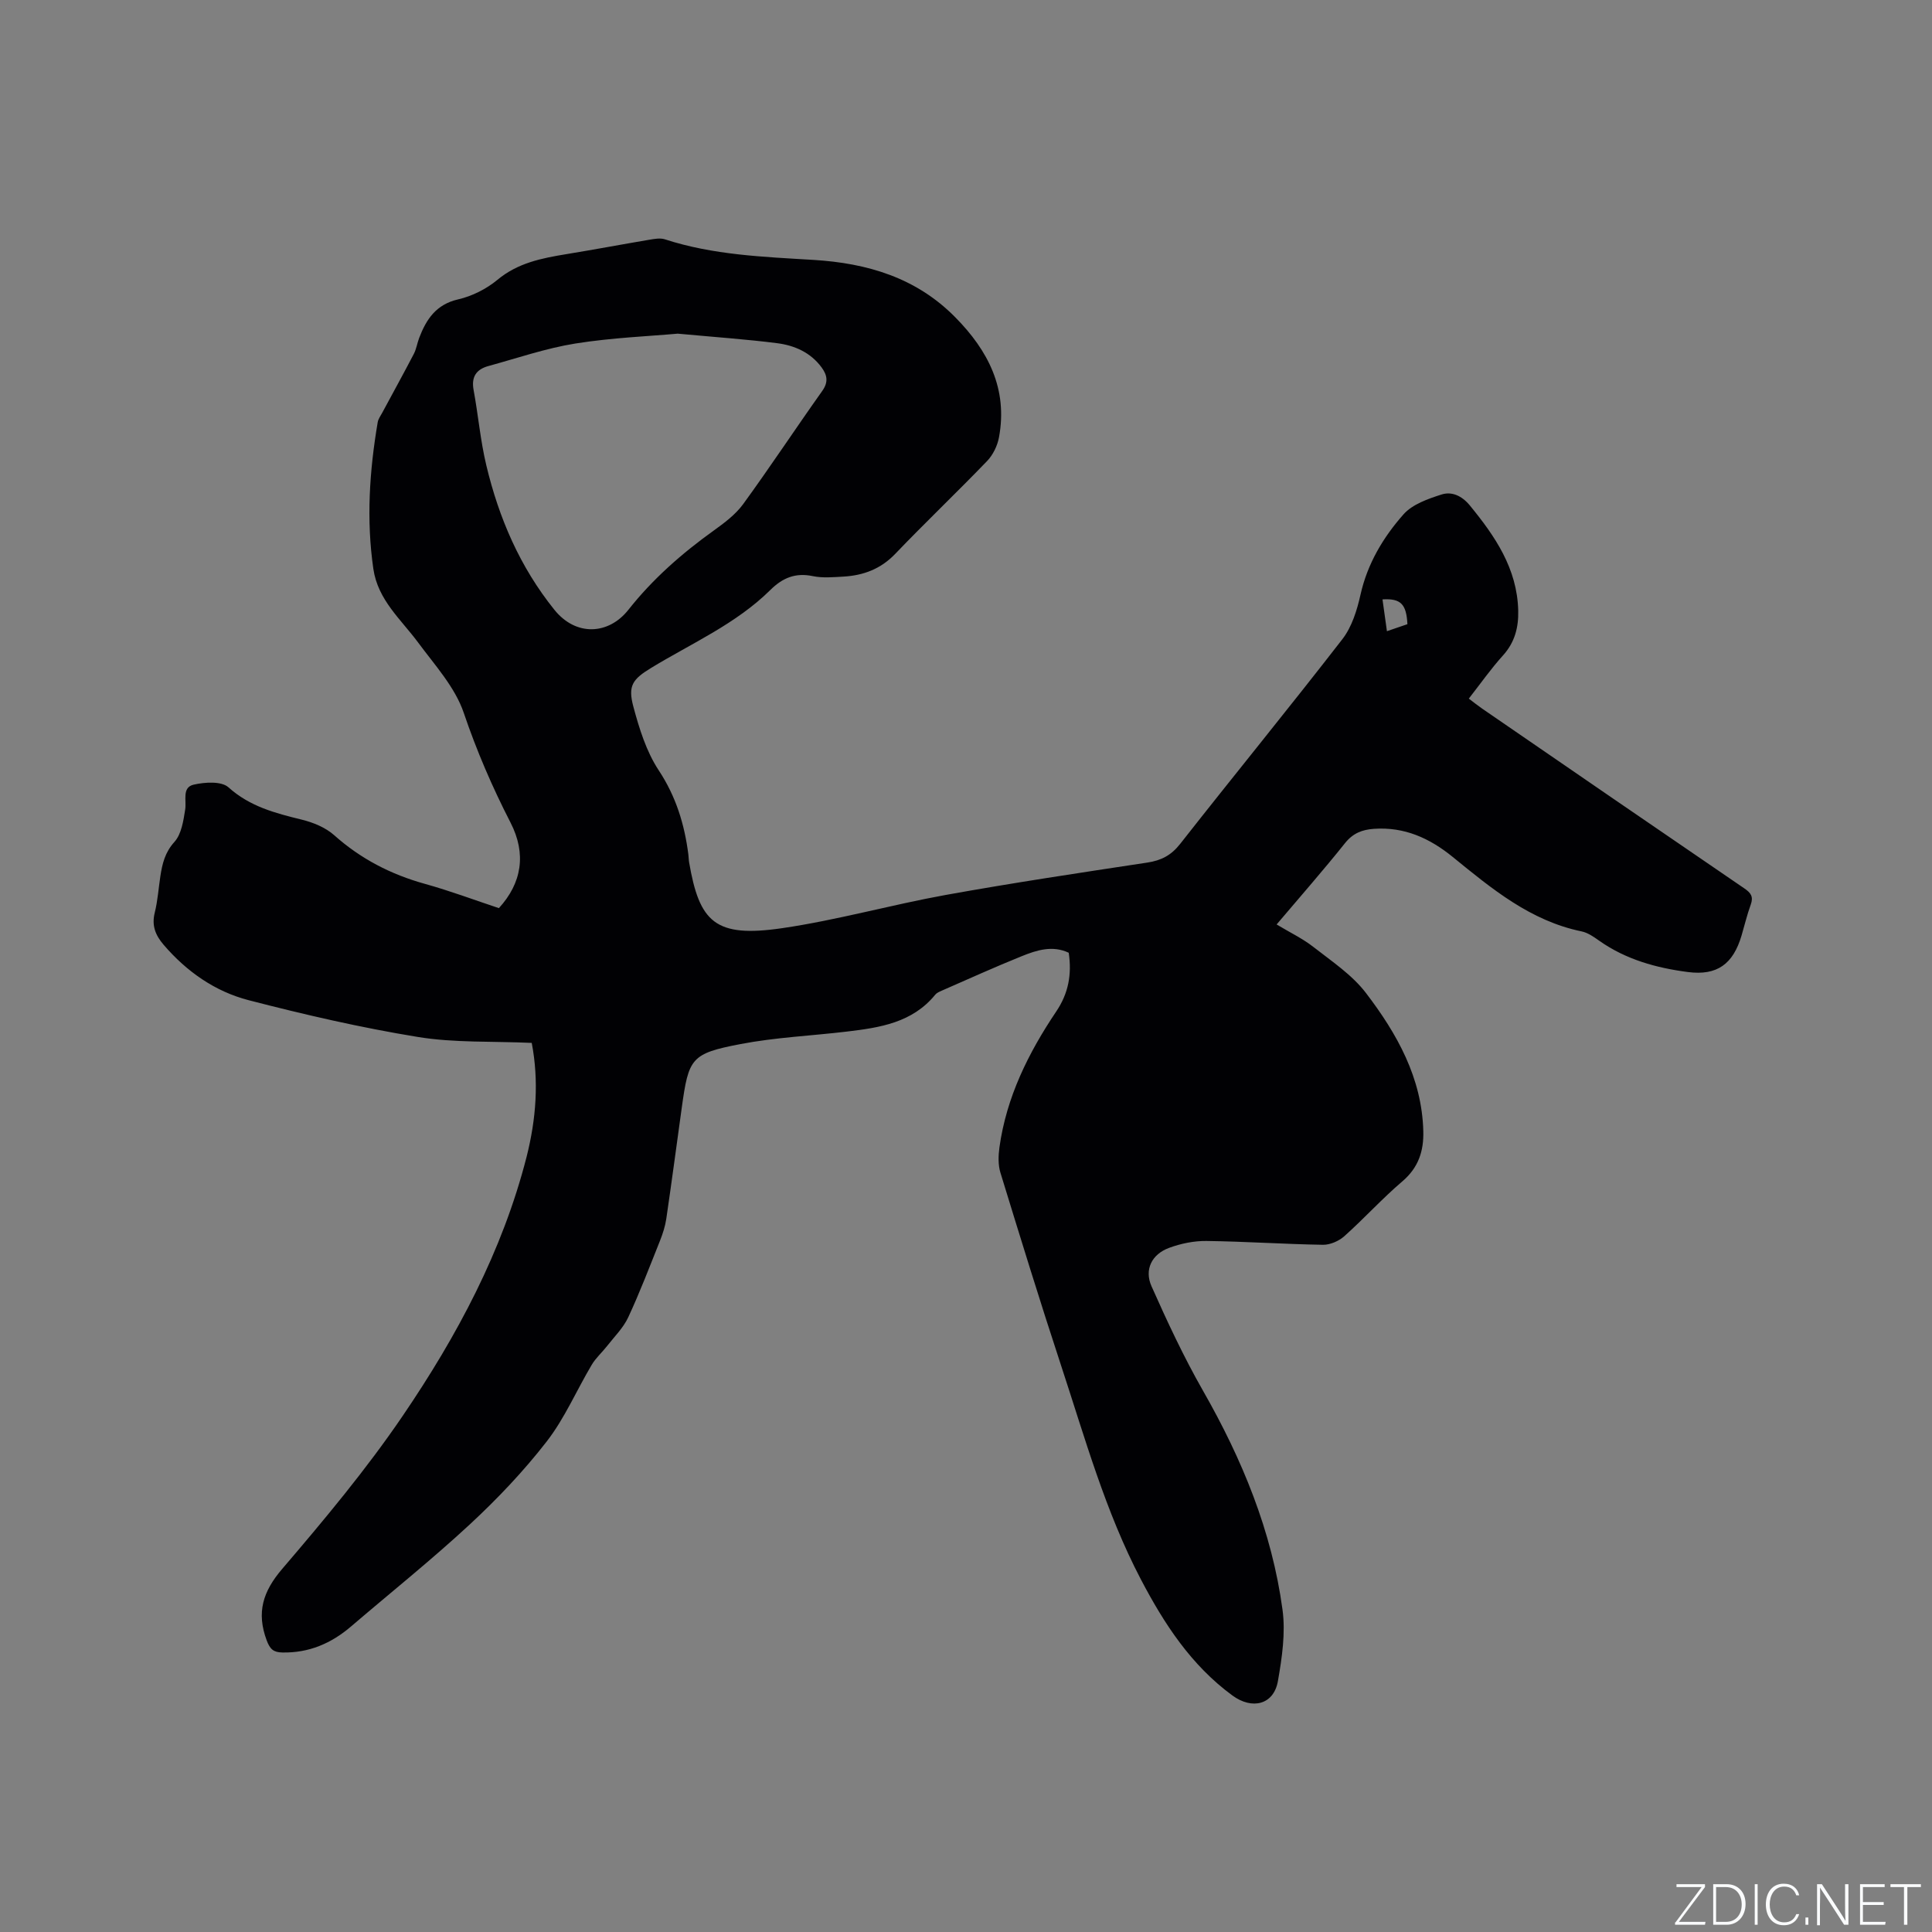 <svg enable-background="new 0 0 400 400" viewBox="0 0 400 400" xmlns="http://www.w3.org/2000/svg"><rect x="0" y="0" width="400" height="400" fill="#808080" stroke="none"/><g fill="#fafbfc"><path d="m346.9 398 5.4-7.3h-5.2v-.6h5.9v.6l-5.4 7.2h5.5l-.1.6h-6.2v-.5z"/><path d="m354.7 390.1h2.8c2.3 0 3.9 1.6 3.9 4.1s-1.6 4.3-3.9 4.3h-2.8zm.6 7.8h2c2.2 0 3.3-1.6 3.3-3.6 0-1.8-1-3.6-3.3-3.6h-2z"/><path d="m363.9 390.1v8.4h-.6v-8.4z"/><path d="m372.5 396.3c-.4 1.3-1.4 2.3-3.2 2.3-2.4 0-3.7-1.9-3.7-4.3 0-2.3 1.2-4.3 3.7-4.3 1.8 0 2.9 1 3.2 2.4h-.6c-.4-1.1-1.1-1.8-2.5-1.8-2.1 0-3 1.9-3 3.7s.9 3.7 3 3.7c1.4 0 2.1-.7 2.5-1.7z"/><path d="m373.8 398.5v-1.5h.6v1.5z"/><path d="m376.2 398.5v-8.4h1c1.3 2 4.4 6.7 4.9 7.6-.1-1.2-.1-2.4-.1-3.8v-3.8h.7v8.4h-.9c-1.2-1.9-4.4-6.8-5-7.7.1 1.1 0 2.3 0 3.9v3.9h-.6z"/><path d="m390 394.4h-4.3v3.5h4.7l-.1.6h-5.2v-8.4h5.1v.6h-4.5v3.1h4.3z"/><path d="m394.2 390.7h-2.8v-.6h6.3v.6h-2.8v7.8h-.7z"/></g><path d="m110.09 215.92c-8.19-.37-16.02.01-23.59-1.23-11.78-1.92-23.46-4.62-35.02-7.61-6.96-1.8-12.84-5.92-17.6-11.47-1.7-1.98-2.51-3.98-1.84-6.66.61-2.46.78-5.02 1.16-7.53.4-2.6.95-4.94 2.92-7.12 1.45-1.61 1.85-4.36 2.22-6.68.31-1.91-.72-4.6 1.77-5.17 2.3-.52 5.73-.75 7.18.55 4.45 4 9.7 5.35 15.19 6.7 2.37.58 4.91 1.62 6.7 3.21 5.5 4.91 11.75 8.13 18.81 10.09 5.19 1.44 10.24 3.34 15.3 5.02 4.74-5.18 5.74-11.22 2.41-17.71-3.78-7.36-7.01-14.84-9.68-22.71-1.8-5.32-6-9.9-9.45-14.57-3.56-4.81-8.33-8.8-9.27-15.24-1.48-10.19-.81-20.29.9-30.37.12-.68.58-1.32.93-1.95 2.18-4.06 4.41-8.09 6.54-12.18.53-1.02.7-2.22 1.11-3.31 1.48-3.87 3.49-6.95 8.08-8 2.88-.66 5.84-2.15 8.12-4.04 4.24-3.53 9.2-4.49 14.33-5.33 5.75-.94 11.47-2.02 17.22-2.99 1.02-.17 2.19-.38 3.13-.07 10.01 3.26 20.41 3.63 30.77 4.26 11.14.68 21.25 3.67 29.33 11.86 6.84 6.92 10.92 14.85 9.07 24.87-.32 1.74-1.24 3.64-2.46 4.91-6.25 6.49-12.79 12.71-19.02 19.22-3.01 3.14-6.6 4.47-10.73 4.71-2.11.12-4.31.32-6.34-.1-3.59-.75-6.24.35-8.77 2.85-7.11 7.04-16.26 11.02-24.66 16.13-3.87 2.36-4.89 3.68-3.72 8.04 1.22 4.55 2.69 9.3 5.24 13.17 3.59 5.43 5.35 11.2 6.15 17.46.07.53.06 1.06.15 1.58 2.13 12.45 5.4 15.68 19.25 13.66 11.38-1.66 22.54-4.83 33.88-6.88 13.86-2.5 27.8-4.59 41.73-6.7 2.89-.44 4.94-1.49 6.81-3.87 11.13-14.18 22.54-28.13 33.58-42.38 1.97-2.54 3.04-6.01 3.76-9.23 1.44-6.43 4.7-11.87 8.9-16.62 1.85-2.09 5.07-3.21 7.88-4.11 2.13-.68 4.22.28 5.84 2.25 5.25 6.4 9.81 13.07 10.03 21.76.09 3.5-.7 6.6-3.16 9.32-2.48 2.74-4.62 5.8-7.07 8.93.99.75 1.88 1.46 2.82 2.11 18.07 12.42 36.14 24.84 54.25 37.2 1.36.93 1.89 1.72 1.3 3.35-.76 2.08-1.27 4.26-1.9 6.39-1.74 5.88-5.03 8.35-11.11 7.56-6.53-.85-12.85-2.59-18.37-6.49-1.11-.79-2.34-1.65-3.62-1.92-10.62-2.18-18.63-8.85-26.69-15.41-4.79-3.9-10.01-6.27-16.32-5.83-2.42.17-4.33.89-5.97 2.94-4.49 5.62-9.24 11.03-14.18 16.86 2.72 1.64 5.39 2.91 7.66 4.69 3.8 2.97 8 5.77 10.86 9.53 6.4 8.39 11.56 17.53 11.85 28.57.11 4.1-.99 7.54-4.33 10.39-4.19 3.57-7.91 7.69-12.02 11.36-1.13 1.01-2.94 1.8-4.42 1.78-8.05-.13-16.09-.69-24.14-.79-2.58-.03-5.3.53-7.73 1.43-3.57 1.32-5.17 4.49-3.63 7.95 3.26 7.33 6.67 14.63 10.64 21.59 8.12 14.21 14.28 29.12 16.48 45.37.65 4.8-.1 9.92-.95 14.77-.86 4.93-5.35 5.99-9.43 2.99-8.54-6.27-14.12-14.83-18.92-23.99-7.37-14.06-11.6-29.31-16.53-44.28-4.37-13.27-8.48-26.63-12.58-39.99-.49-1.61-.43-3.5-.2-5.2 1.44-10.4 5.99-19.57 11.76-28.15 2.54-3.77 3.25-7.68 2.59-12.16-3.33-1.58-6.6-.56-9.71.7-5.59 2.25-11.09 4.75-16.61 7.16-.47.21-1.01.44-1.32.82-4.73 5.8-11.45 6.82-18.24 7.63-7.35.88-14.81 1.2-22.06 2.59-10.27 1.97-10.75 2.89-12.18 13.19-1.06 7.66-2.08 15.33-3.2 22.98-.23 1.55-.73 3.1-1.31 4.56-2.12 5.31-4.16 10.66-6.57 15.84-1.02 2.19-2.87 4.01-4.39 5.96-1.03 1.32-2.33 2.46-3.17 3.88-3.14 5.28-5.59 11.06-9.31 15.86-4.78 6.16-10.22 11.89-15.94 17.19-7.92 7.34-16.38 14.1-24.59 21.13-4.1 3.51-8.73 5.49-14.21 5.38-1.83-.04-2.55-.65-3.25-2.52-2.14-5.77-.8-10.09 3.22-14.79 8.74-10.22 17.41-20.6 24.96-31.7 11.22-16.5 20.64-34.06 25.64-53.63 1.97-7.81 2.57-15.67 1.06-23.57zm30.22-146.84c-5.84.53-13.58.83-21.18 2.04-6.1.98-12.04 3.03-18.03 4.67-2.47.68-3.55 2.22-3.05 4.93.96 5.2 1.41 10.51 2.64 15.64 2.61 10.91 6.94 21 14.09 29.89 4.47 5.56 11.24 5.18 15.33-.01 5.01-6.35 11.06-11.66 17.64-16.38 2.21-1.59 4.52-3.31 6.1-5.47 5.61-7.71 10.86-15.67 16.38-23.44 1.31-1.84 1.05-3.27-.12-4.87-2.29-3.12-5.62-4.57-9.24-5.03-6.19-.79-12.42-1.22-20.56-1.97zm151.08 60.15c-.21-4.18-1.39-5.36-5.16-5.13.3 2.14.6 4.26.92 6.58 1.6-.54 2.96-1.01 4.24-1.45z" fill="#010104"/></svg>
